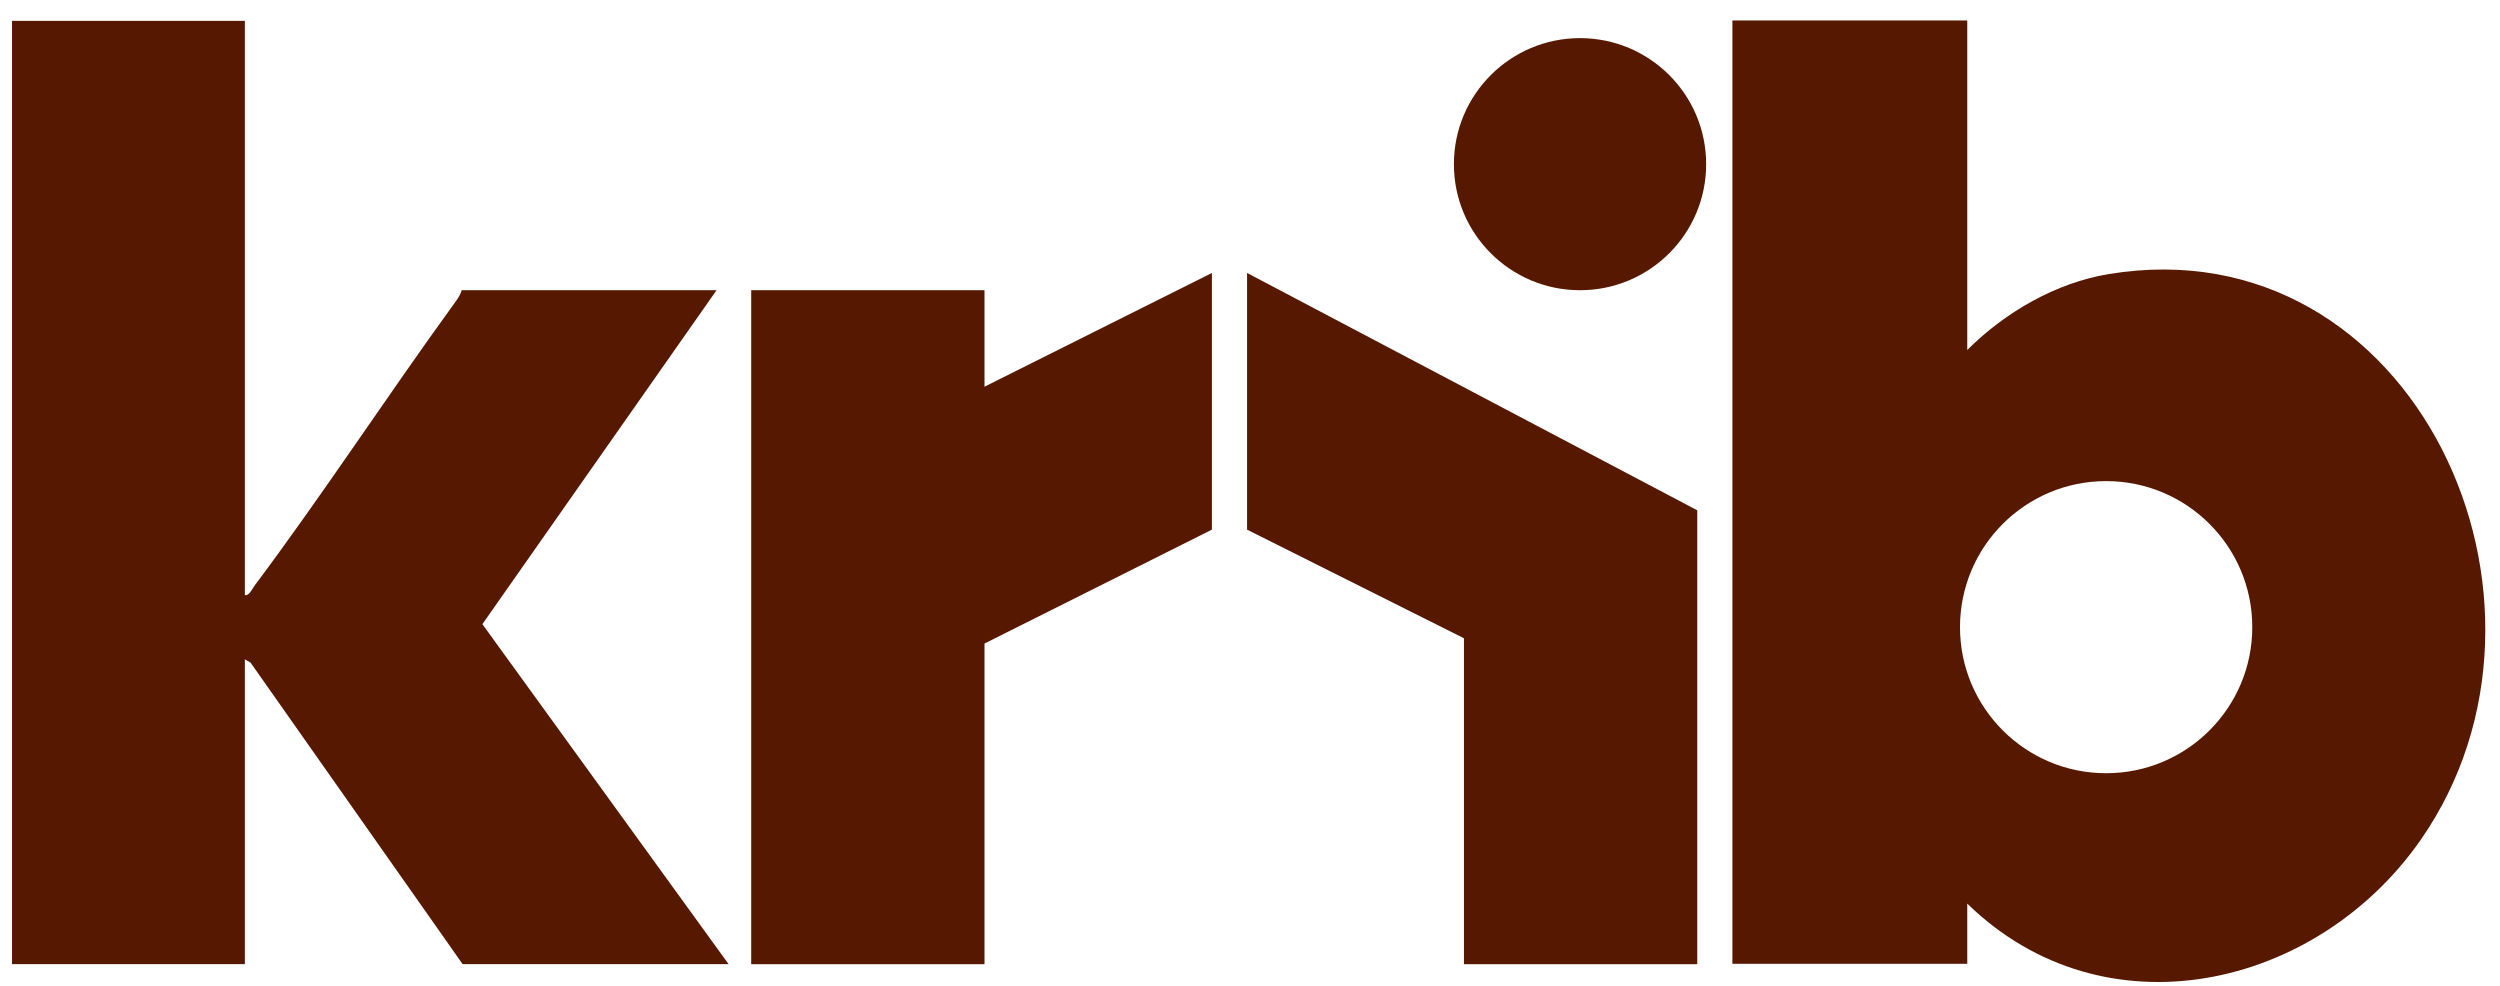 <svg width="104" height="41" viewBox="0 0 104 41" fill="none" xmlns="http://www.w3.org/2000/svg">
<path d="M40.955 12.072H31.25V40.111H40.955V26.771L50.415 22.033V11.355L40.955 16.087V12.072Z" fill="#561900"/>
<path d="M29.809 12.073H19.205C19.149 12.292 18.988 12.501 18.855 12.683C16.059 16.54 13.44 20.553 10.589 24.365C10.483 24.506 10.368 24.793 10.186 24.756V0.867H0.5V40.109H10.186V27.426L10.423 27.565L19.246 40.109H30.31L20.067 25.965L29.809 12.073Z" fill="#561900"/>
<path d="M87.734 11.4C85.525 11.761 83.403 12.993 81.838 14.561V0.852H72.068V40.094H81.838V37.59C87.553 43.164 96.376 41.14 100.695 34.947C107.624 25.012 100.431 9.321 87.734 11.399V11.4ZM87.615 32.166C84.258 32.166 81.536 29.445 81.536 26.09C81.536 22.734 84.258 20.014 87.615 20.014C90.973 20.014 93.695 22.734 93.695 26.09C93.695 29.445 90.973 32.166 87.615 32.166Z" fill="#561900"/>
<path d="M51.878 22.033L60.901 26.552V40.111H70.606V31.035V24.785V23.617V21.587V21.229L51.878 11.355V22.033Z" fill="#561900"/>
<path d="M65.729 12.073C68.627 12.073 70.976 9.726 70.976 6.83C70.976 3.934 68.627 1.586 65.729 1.586C62.831 1.586 60.482 3.934 60.482 6.83C60.482 9.726 62.831 12.073 65.729 12.073Z" fill="#561900"/>
</svg>

